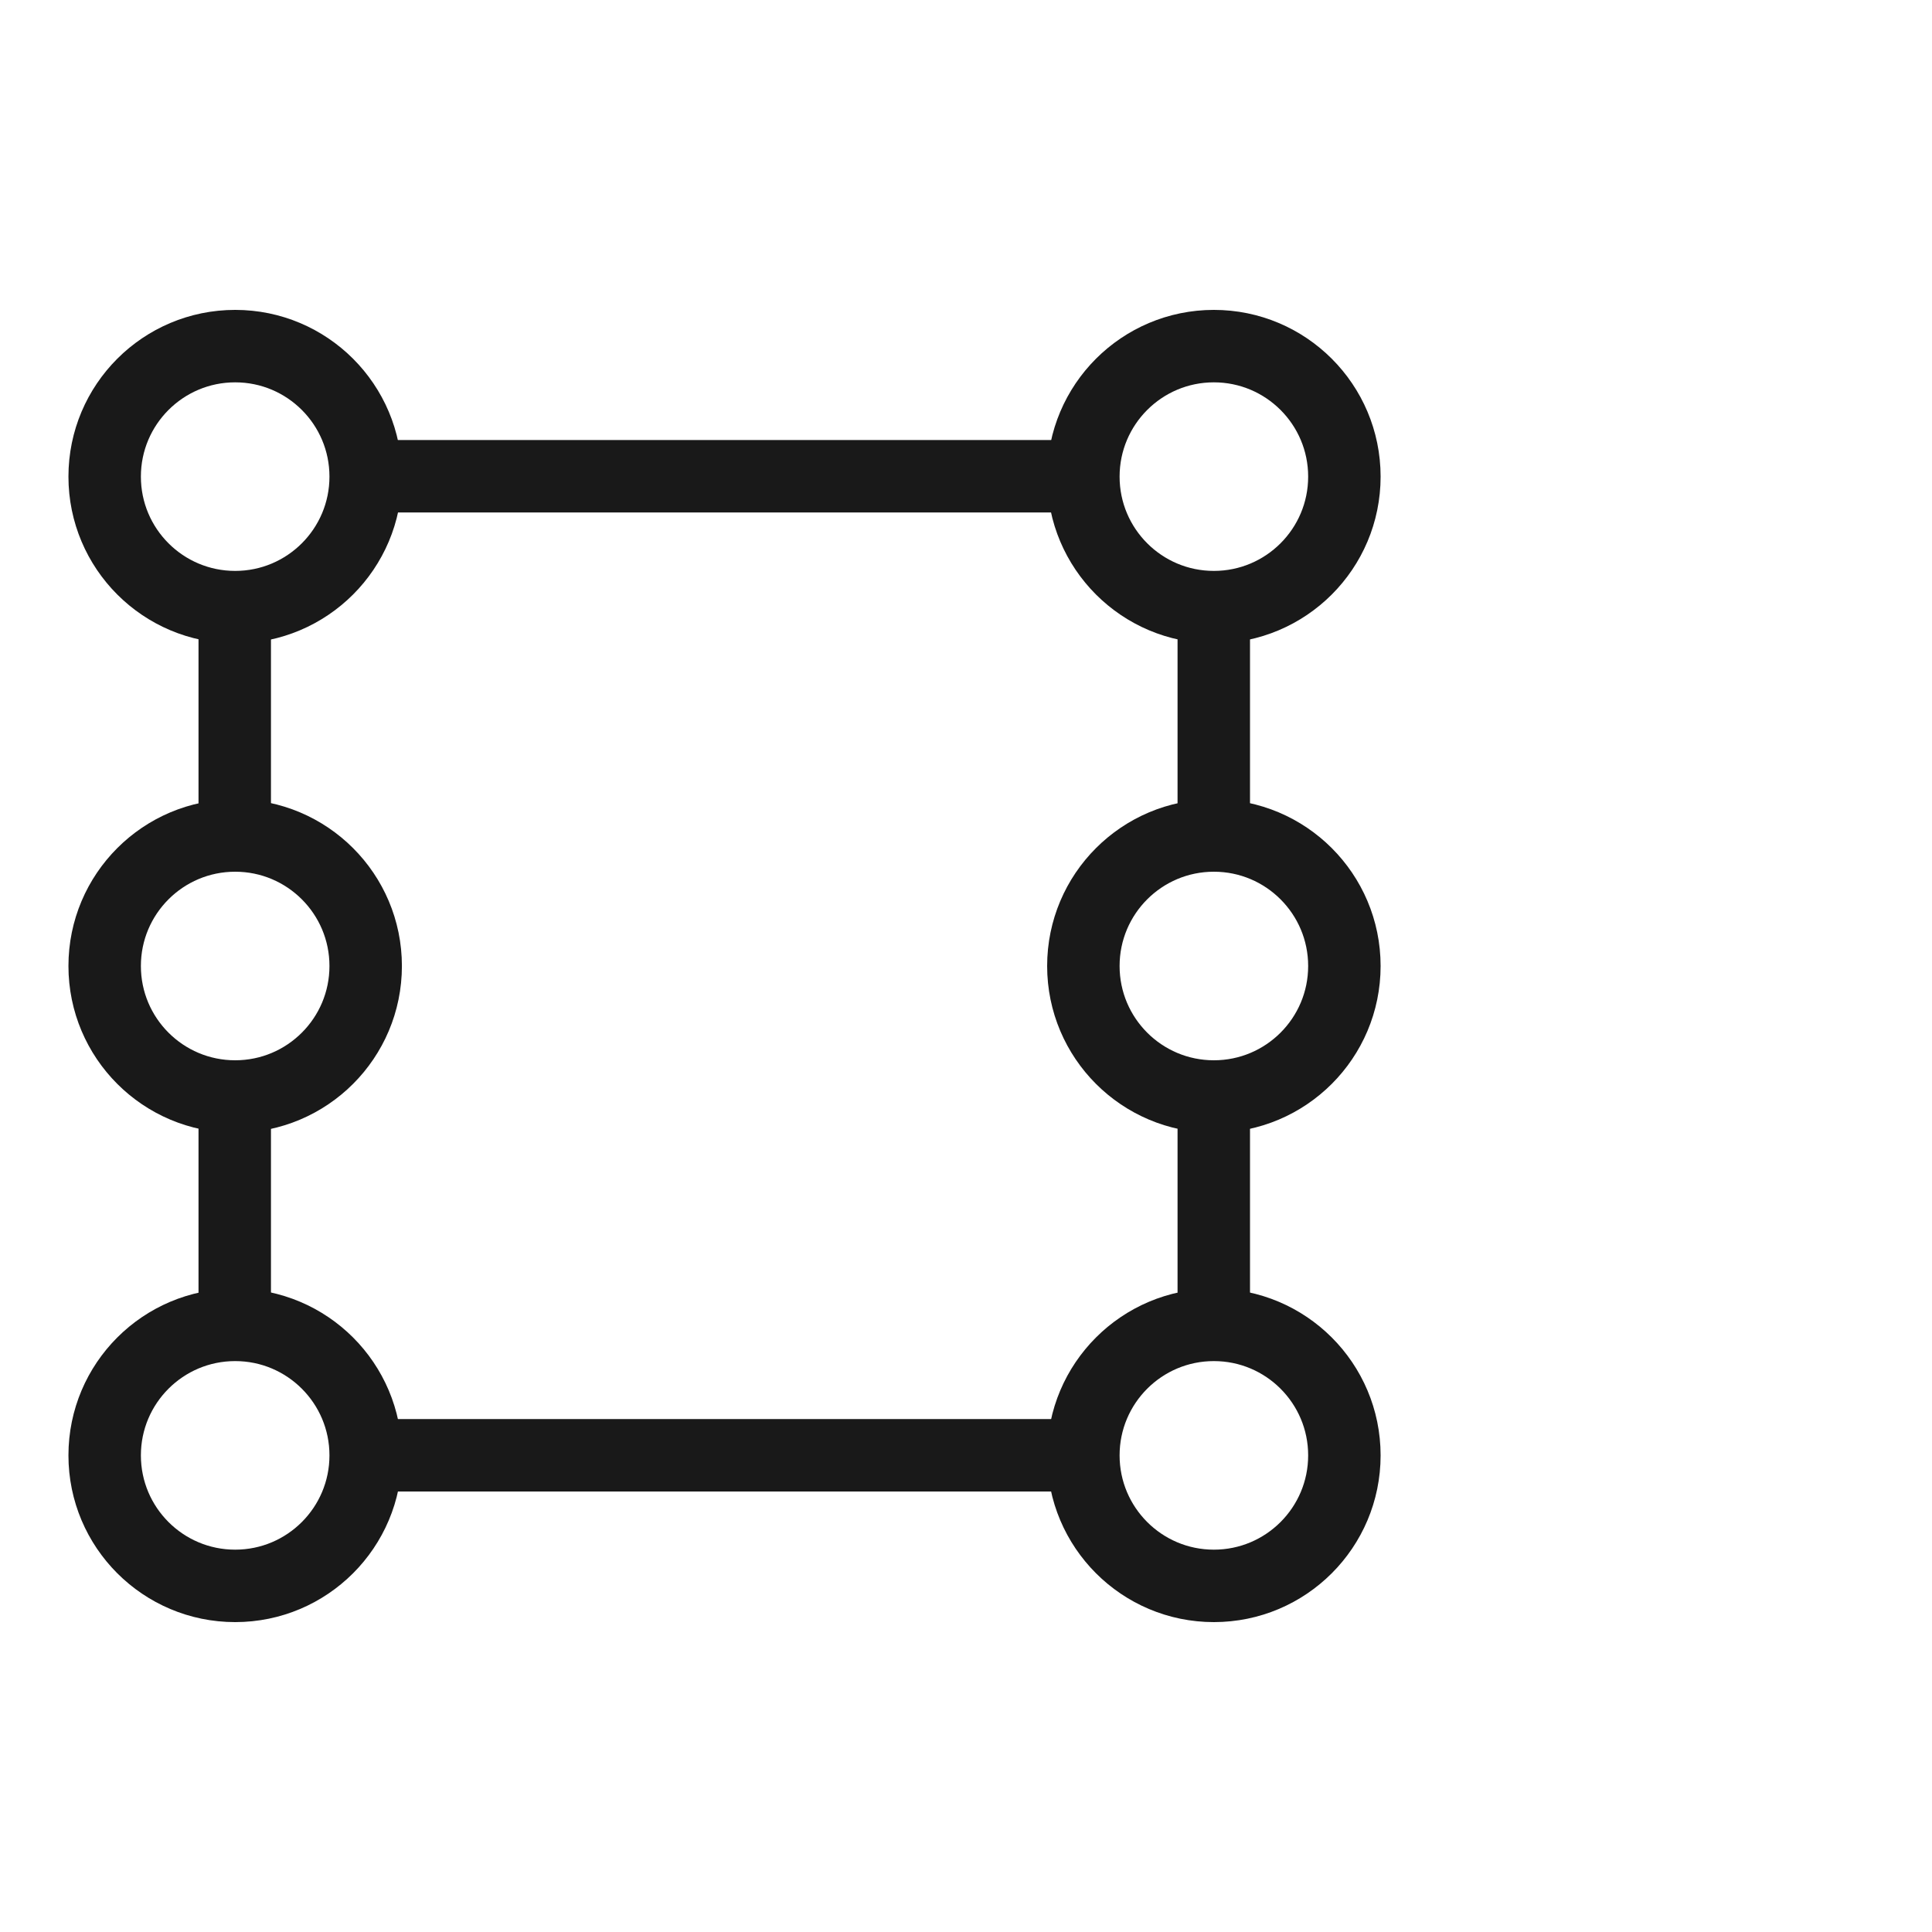 <svg width="40" height="40" viewBox="0 0 40 40" fill="none" xmlns="http://www.w3.org/2000/svg" xmlns:xlink="http://www.w3.org/1999/xlink">
	<desc>
			Created with Pixso.
	</desc>
	<defs/>
	<g opacity="0">
		<rect id="矩形 40" width="40" height="40" fill="#C4C4C4" fill-opacity="1"/>
	</g>
	<g opacity="0">
		<path id="path1" d="M1 19.98C1 17.8 0.99 15.61 1 13.42C0.99 12.36 1.12 11.31 1.39 10.28C1.96 8.11 3.37 6.82 5.54 6.32C6.63 6.09 7.74 5.98 8.85 6C13.05 6 17.24 6 21.44 6C22.5 5.99 23.55 6.11 24.58 6.36C26.82 6.9 28.16 8.32 28.67 10.55C28.9 11.6 29.01 12.67 28.99 13.75C28.99 17.99 28.99 22.23 28.99 26.47C29 27.52 28.88 28.56 28.63 29.59C28.09 31.82 26.67 33.15 24.44 33.67C23.35 33.9 22.24 34.01 21.13 33.99C16.95 33.99 12.78 33.99 8.6 33.99C7.53 34 6.47 33.88 5.43 33.64C3.18 33.09 1.84 31.67 1.33 29.43C1.07 28.29 1 27.15 1 26C1 24 1 21.99 1 19.98Z" fill="#FFFFFF" fill-opacity="1" fill-rule="nonzero"/>
		<path id="path1" d="M1 13.42C0.99 12.36 1.12 11.31 1.39 10.28C1.96 8.11 3.37 6.82 5.54 6.32C6.63 6.09 7.74 5.98 8.85 6C13.05 6 17.24 6 21.44 6C22.5 5.99 23.55 6.11 24.58 6.36C26.82 6.9 28.16 8.32 28.67 10.55C28.9 11.6 29.01 12.67 28.99 13.75C28.99 17.99 28.99 22.23 28.99 26.47C29 27.52 28.88 28.56 28.63 29.59C28.09 31.82 26.67 33.15 24.44 33.67C23.35 33.9 22.24 34.01 21.13 33.99C16.95 33.99 12.78 33.99 8.6 33.99C7.53 34 6.47 33.88 5.43 33.64C3.18 33.09 1.84 31.67 1.33 29.43C1.07 28.29 1 27.15 1 26C1 24 1 21.99 1 19.98C1 17.8 0.99 15.61 1 13.42Z" stroke="#FFFFFF" stroke-opacity="0" stroke-width="1.75"/>
	</g>
	<path id="path" d="" fill="#000000" fill-opacity="0" fill-rule="nonzero"/>
	<path id="path" d="M4.86 12.44L4.86 17.66" stroke="#191919" stroke-opacity="1" stroke-width="1.5" stroke-linejoin="round"/>
	<path id="path" d="" fill="#000000" fill-opacity="0" fill-rule="nonzero"/>
	<path id="path" d="M25.13 12.54L25.13 17.31" stroke="#191919" stroke-opacity="1" stroke-width="1.5" stroke-linejoin="round"/>
	<path id="path" d="" fill="#000000" fill-opacity="0" fill-rule="nonzero"/>
	<path id="path" d="M25.13 22.7L25.13 27.32" stroke="#191919" stroke-opacity="1" stroke-width="1.5" stroke-linejoin="round"/>
	<path id="path" d="" fill="#000000" fill-opacity="0" fill-rule="nonzero"/>
	<path id="path" d="M4.86 22.7L4.86 27.32" stroke="#191919" stroke-opacity="1" stroke-width="1.5" stroke-linejoin="round"/>
	<path id="path" d="" fill="#000000" fill-opacity="0" fill-rule="nonzero"/>
	<path id="path" d="M7.59 30.13L22.62 30.13" stroke="#191919" stroke-opacity="1" stroke-width="1.5" stroke-linejoin="round"/>
	<path id="path" d="" fill="#000000" fill-opacity="0" fill-rule="nonzero"/>
	<path id="path" d="M7.46 9.86L22.66 9.86" stroke="#191919" stroke-opacity="1" stroke-width="1.5" stroke-linejoin="round"/>
	<path id="path4" d="M22.66 9.19L7.46 9.19L7.46 10.54L22.66 10.54L22.66 9.19ZM4.19 12.44L4.19 17.66L5.54 17.66L5.54 12.44L4.19 12.44ZM25.8 17.31L25.8 12.54L24.45 12.54L24.45 17.31L25.8 17.31ZM4.19 22.65L4.19 27.64L5.54 27.64L5.54 22.65L4.19 22.65ZM25.8 27.32L25.8 22.7L24.45 22.7L24.45 27.32L25.8 27.32ZM7.59 30.8L22.62 30.8L22.62 29.45L7.59 29.45L7.59 30.8Z" fill="#FFFFFF" fill-opacity="0" fill-rule="evenodd"/>
	<path id="path4" d="M7.46 9.19L7.46 10.54L22.66 10.54L22.66 9.19L7.46 9.19ZM4.19 17.66L5.54 17.66L5.54 12.44L4.19 12.44L4.19 17.66ZM25.8 12.54L24.45 12.54L24.45 17.31L25.8 17.31L25.8 12.54ZM4.19 27.64L5.54 27.64L5.54 22.65L4.19 22.65L4.19 27.64ZM25.8 22.7L24.45 22.7L24.45 27.32L25.8 27.32L25.8 22.7ZM22.62 30.8L22.62 29.45L7.59 29.45L7.59 30.8L22.62 30.8Z" fill="#000000" fill-opacity="0" fill-rule="nonzero"/>
	<path id="path4" d="M7.46 10.54L22.66 10.54L22.66 9.19L7.46 9.19L7.46 10.54ZM5.54 17.66L5.54 12.44L4.19 12.44L4.19 17.66L5.54 17.66ZM24.45 12.54L24.45 17.31L25.8 17.31L25.8 12.54L24.45 12.54ZM5.54 27.64L5.54 22.65L4.19 22.65L4.19 27.64L5.54 27.64ZM24.45 22.7L24.45 27.32L25.8 27.32L25.8 22.7L24.45 22.7ZM22.62 29.45L7.59 29.45L7.59 30.8L22.62 30.8L22.62 29.45Z" stroke="#FFFFFF" stroke-opacity="0" stroke-width="1.5"/>
	<circle id="path5" cx="4.869" cy="9.868" r="2.702" fill="#FFFFFF" fill-opacity="0"/>
	<circle id="path5" cx="4.869" cy="9.868" r="2.702" fill="#000000" fill-opacity="0"/>
	<circle id="path5" cx="4.869" cy="9.868" r="2.702" stroke="#191919" stroke-opacity="1" stroke-width="1.5" stroke-linejoin="round"/>
	<circle id="path6" cx="4.869" cy="20" r="2.702" fill="#FFFFFF" fill-opacity="0"/>
	<circle id="path6" cx="4.869" cy="20" r="2.702" fill="#000000" fill-opacity="0"/>
	<circle id="path6" cx="4.869" cy="20" r="2.702" stroke="#191919" stroke-opacity="1" stroke-width="1.5" stroke-linejoin="round"/>
	<circle id="path7" cx="4.869" cy="30.132" r="2.702" fill="#FFFFFF" fill-opacity="0"/>
	<circle id="path7" cx="4.869" cy="30.132" r="2.702" fill="#000000" fill-opacity="0"/>
	<circle id="path7" cx="4.869" cy="30.132" r="2.702" stroke="#191919" stroke-opacity="1" stroke-width="1.5" stroke-linejoin="round"/>
	<circle id="path8" cx="25.132" cy="9.868" r="2.702" fill="#FFFFFF" fill-opacity="0"/>
	<circle id="path8" cx="25.132" cy="9.868" r="2.702" fill="#000000" fill-opacity="0"/>
	<circle id="path8" cx="25.132" cy="9.868" r="2.702" stroke="#191919" stroke-opacity="1" stroke-width="1.5" stroke-linejoin="round"/>
	<circle id="path9" cx="25.132" cy="20" r="2.702" fill="#FFFFFF" fill-opacity="0"/>
	<circle id="path9" cx="25.132" cy="20" r="2.702" fill="#000000" fill-opacity="0"/>
	<circle id="path9" cx="25.132" cy="20" r="2.702" stroke="#191919" stroke-opacity="1" stroke-width="1.5" stroke-linejoin="round"/>
	<circle id="path10" cx="25.132" cy="30.132" r="2.702" fill="#FFFFFF" fill-opacity="0"/>
	<circle id="path10" cx="25.132" cy="30.132" r="2.702" fill="#000000" fill-opacity="0"/>
	<circle id="path10" cx="25.132" cy="30.132" r="2.702" stroke="#191919" stroke-opacity="1" stroke-width="1.5" stroke-linejoin="round"/>
</svg>

